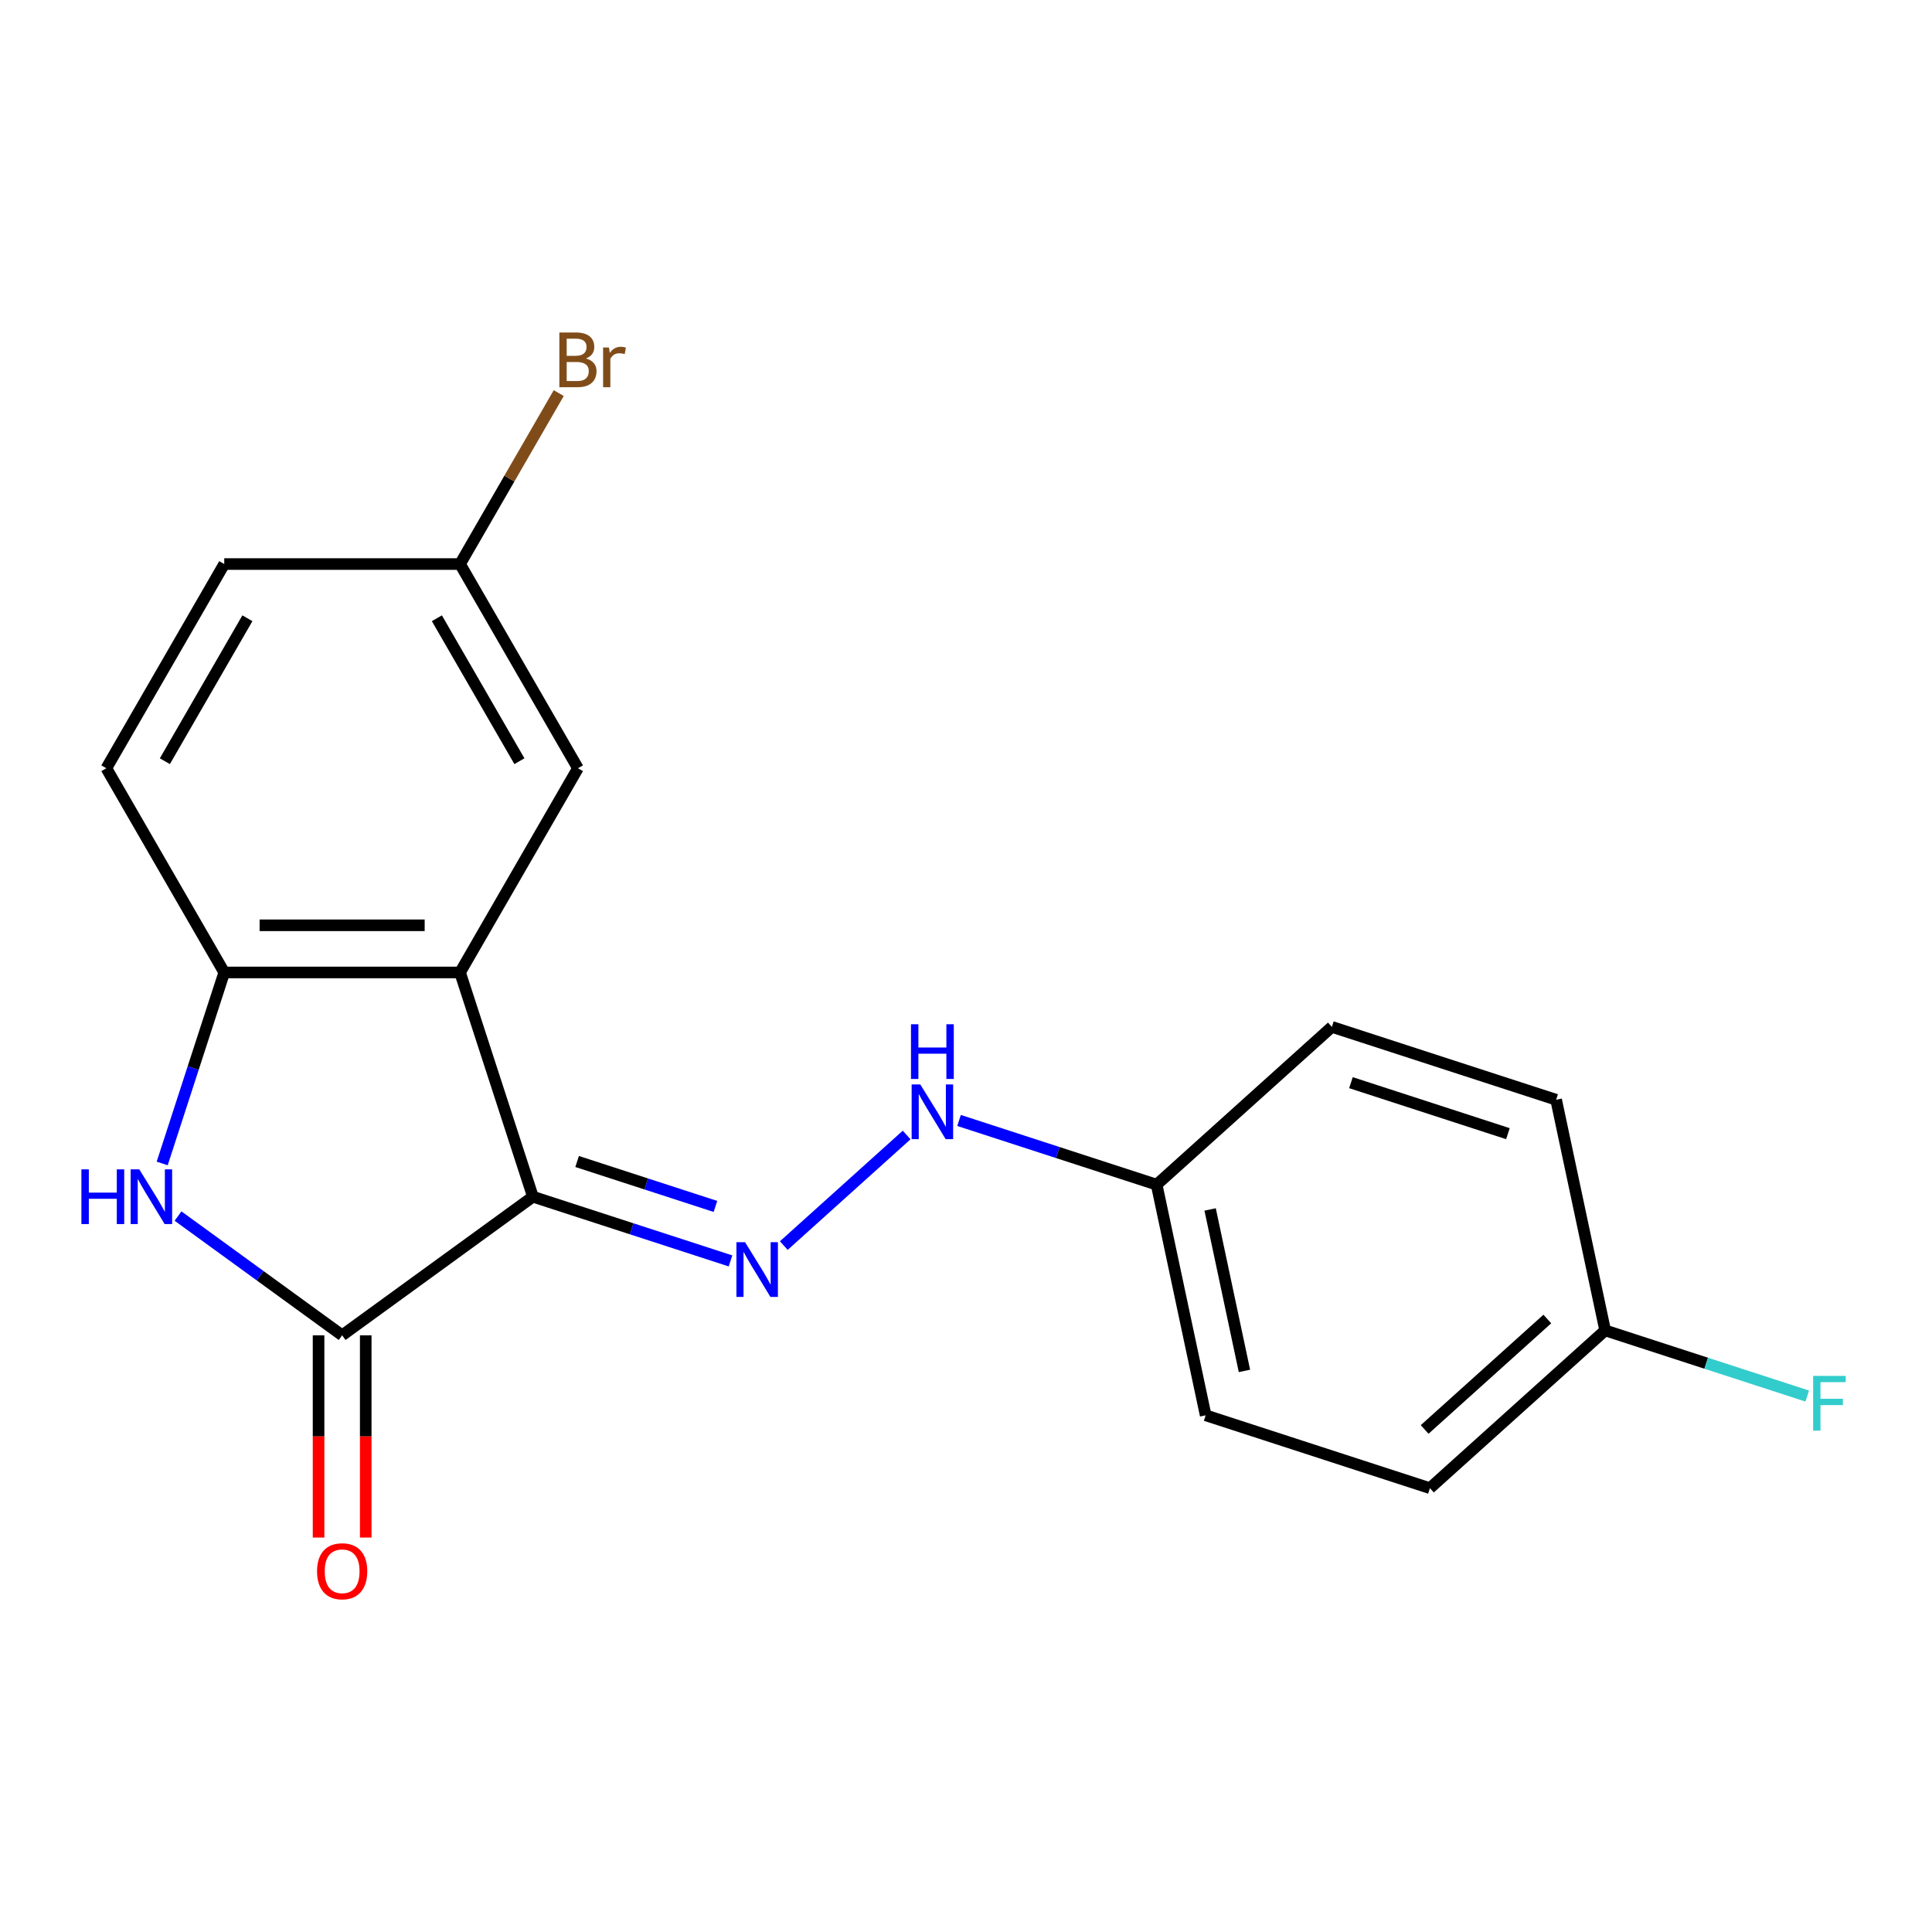 <?xml version='1.0' encoding='iso-8859-1'?>
<svg version='1.1' baseProfile='full'
              xmlns='http://www.w3.org/2000/svg'
                      xmlns:rdkit='http://www.rdkit.org/xml'
                      xmlns:xlink='http://www.w3.org/1999/xlink'
                  xml:space='preserve'
width='1000px' height='1000px' viewBox='0 0 1000 1000'>
<!-- END OF HEADER -->
<rect style='opacity:1.0;fill:#FFFFFF;stroke:none' width='1000' height='1000' x='0' y='0'> </rect>
<path class='bond-0' d='M 275.831,619.416 L 177.093,691.153' style='fill:none;fill-rule:evenodd;stroke:#000000;stroke-width:6px;stroke-linecap:butt;stroke-linejoin:miter;stroke-opacity:1' />
<path class='bond-1' d='M 275.831,619.416 L 238.117,503.342' style='fill:none;fill-rule:evenodd;stroke:#000000;stroke-width:6px;stroke-linecap:butt;stroke-linejoin:miter;stroke-opacity:1' />
<path class='bond-3' d='M 275.831,619.416 L 326.972,636.032' style='fill:none;fill-rule:evenodd;stroke:#000000;stroke-width:6px;stroke-linecap:butt;stroke-linejoin:miter;stroke-opacity:1' />
<path class='bond-3' d='M 326.972,636.032 L 378.113,652.649' style='fill:none;fill-rule:evenodd;stroke:#0000FF;stroke-width:6px;stroke-linecap:butt;stroke-linejoin:miter;stroke-opacity:1' />
<path class='bond-3' d='M 298.716,601.186 L 334.515,612.818' style='fill:none;fill-rule:evenodd;stroke:#000000;stroke-width:6px;stroke-linecap:butt;stroke-linejoin:miter;stroke-opacity:1' />
<path class='bond-3' d='M 334.515,612.818 L 370.314,624.449' style='fill:none;fill-rule:evenodd;stroke:#0000FF;stroke-width:6px;stroke-linecap:butt;stroke-linejoin:miter;stroke-opacity:1' />
<path class='bond-2' d='M 177.093,691.153 L 134.62,660.294' style='fill:none;fill-rule:evenodd;stroke:#000000;stroke-width:6px;stroke-linecap:butt;stroke-linejoin:miter;stroke-opacity:1' />
<path class='bond-2' d='M 134.62,660.294 L 92.146,629.436' style='fill:none;fill-rule:evenodd;stroke:#0000FF;stroke-width:6px;stroke-linecap:butt;stroke-linejoin:miter;stroke-opacity:1' />
<path class='bond-7' d='M 164.888,691.153 L 164.888,743.491' style='fill:none;fill-rule:evenodd;stroke:#000000;stroke-width:6px;stroke-linecap:butt;stroke-linejoin:miter;stroke-opacity:1' />
<path class='bond-7' d='M 164.888,743.491 L 164.888,795.829' style='fill:none;fill-rule:evenodd;stroke:#FF0000;stroke-width:6px;stroke-linecap:butt;stroke-linejoin:miter;stroke-opacity:1' />
<path class='bond-7' d='M 189.298,691.153 L 189.298,743.491' style='fill:none;fill-rule:evenodd;stroke:#000000;stroke-width:6px;stroke-linecap:butt;stroke-linejoin:miter;stroke-opacity:1' />
<path class='bond-7' d='M 189.298,743.491 L 189.298,795.829' style='fill:none;fill-rule:evenodd;stroke:#FF0000;stroke-width:6px;stroke-linecap:butt;stroke-linejoin:miter;stroke-opacity:1' />
<path class='bond-4' d='M 238.117,503.342 L 116.07,503.342' style='fill:none;fill-rule:evenodd;stroke:#000000;stroke-width:6px;stroke-linecap:butt;stroke-linejoin:miter;stroke-opacity:1' />
<path class='bond-4' d='M 219.81,478.933 L 134.377,478.933' style='fill:none;fill-rule:evenodd;stroke:#000000;stroke-width:6px;stroke-linecap:butt;stroke-linejoin:miter;stroke-opacity:1' />
<path class='bond-6' d='M 238.117,503.342 L 299.14,397.646' style='fill:none;fill-rule:evenodd;stroke:#000000;stroke-width:6px;stroke-linecap:butt;stroke-linejoin:miter;stroke-opacity:1' />
<path class='bond-19' d='M 83.947,602.205 L 100.009,552.773' style='fill:none;fill-rule:evenodd;stroke:#0000FF;stroke-width:6px;stroke-linecap:butt;stroke-linejoin:miter;stroke-opacity:1' />
<path class='bond-19' d='M 100.009,552.773 L 116.07,503.342' style='fill:none;fill-rule:evenodd;stroke:#000000;stroke-width:6px;stroke-linecap:butt;stroke-linejoin:miter;stroke-opacity:1' />
<path class='bond-5' d='M 405.696,644.713 L 469.276,587.465' style='fill:none;fill-rule:evenodd;stroke:#0000FF;stroke-width:6px;stroke-linecap:butt;stroke-linejoin:miter;stroke-opacity:1' />
<path class='bond-8' d='M 116.07,503.342 L 55.046,397.646' style='fill:none;fill-rule:evenodd;stroke:#000000;stroke-width:6px;stroke-linecap:butt;stroke-linejoin:miter;stroke-opacity:1' />
<path class='bond-10' d='M 496.394,579.946 L 547.535,596.563' style='fill:none;fill-rule:evenodd;stroke:#0000FF;stroke-width:6px;stroke-linecap:butt;stroke-linejoin:miter;stroke-opacity:1' />
<path class='bond-10' d='M 547.535,596.563 L 598.677,613.179' style='fill:none;fill-rule:evenodd;stroke:#000000;stroke-width:6px;stroke-linecap:butt;stroke-linejoin:miter;stroke-opacity:1' />
<path class='bond-9' d='M 299.14,397.646 L 238.117,291.951' style='fill:none;fill-rule:evenodd;stroke:#000000;stroke-width:6px;stroke-linecap:butt;stroke-linejoin:miter;stroke-opacity:1' />
<path class='bond-9' d='M 268.847,393.997 L 226.131,320.01' style='fill:none;fill-rule:evenodd;stroke:#000000;stroke-width:6px;stroke-linecap:butt;stroke-linejoin:miter;stroke-opacity:1' />
<path class='bond-20' d='M 55.046,397.646 L 116.07,291.951' style='fill:none;fill-rule:evenodd;stroke:#000000;stroke-width:6px;stroke-linecap:butt;stroke-linejoin:miter;stroke-opacity:1' />
<path class='bond-20' d='M 85.339,393.997 L 128.055,320.01' style='fill:none;fill-rule:evenodd;stroke:#000000;stroke-width:6px;stroke-linecap:butt;stroke-linejoin:miter;stroke-opacity:1' />
<path class='bond-12' d='M 238.117,291.951 L 116.07,291.951' style='fill:none;fill-rule:evenodd;stroke:#000000;stroke-width:6px;stroke-linecap:butt;stroke-linejoin:miter;stroke-opacity:1' />
<path class='bond-13' d='M 238.117,291.951 L 263.66,247.709' style='fill:none;fill-rule:evenodd;stroke:#000000;stroke-width:6px;stroke-linecap:butt;stroke-linejoin:miter;stroke-opacity:1' />
<path class='bond-13' d='M 263.66,247.709 L 289.203,203.466' style='fill:none;fill-rule:evenodd;stroke:#7F4C19;stroke-width:6px;stroke-linecap:butt;stroke-linejoin:miter;stroke-opacity:1' />
<path class='bond-15' d='M 598.677,613.179 L 689.375,531.514' style='fill:none;fill-rule:evenodd;stroke:#000000;stroke-width:6px;stroke-linecap:butt;stroke-linejoin:miter;stroke-opacity:1' />
<path class='bond-16' d='M 598.677,613.179 L 624.052,732.559' style='fill:none;fill-rule:evenodd;stroke:#000000;stroke-width:6px;stroke-linecap:butt;stroke-linejoin:miter;stroke-opacity:1' />
<path class='bond-16' d='M 626.359,626.011 L 644.121,709.577' style='fill:none;fill-rule:evenodd;stroke:#000000;stroke-width:6px;stroke-linecap:butt;stroke-linejoin:miter;stroke-opacity:1' />
<path class='bond-11' d='M 830.824,688.609 L 740.125,770.274' style='fill:none;fill-rule:evenodd;stroke:#000000;stroke-width:6px;stroke-linecap:butt;stroke-linejoin:miter;stroke-opacity:1' />
<path class='bond-11' d='M 800.886,682.719 L 737.397,739.884' style='fill:none;fill-rule:evenodd;stroke:#000000;stroke-width:6px;stroke-linecap:butt;stroke-linejoin:miter;stroke-opacity:1' />
<path class='bond-14' d='M 830.824,688.609 L 883.125,705.602' style='fill:none;fill-rule:evenodd;stroke:#000000;stroke-width:6px;stroke-linecap:butt;stroke-linejoin:miter;stroke-opacity:1' />
<path class='bond-14' d='M 883.125,705.602 L 935.426,722.596' style='fill:none;fill-rule:evenodd;stroke:#33CCCC;stroke-width:6px;stroke-linecap:butt;stroke-linejoin:miter;stroke-opacity:1' />
<path class='bond-21' d='M 830.824,688.609 L 805.449,569.229' style='fill:none;fill-rule:evenodd;stroke:#000000;stroke-width:6px;stroke-linecap:butt;stroke-linejoin:miter;stroke-opacity:1' />
<path class='bond-18' d='M 689.375,531.514 L 805.449,569.229' style='fill:none;fill-rule:evenodd;stroke:#000000;stroke-width:6px;stroke-linecap:butt;stroke-linejoin:miter;stroke-opacity:1' />
<path class='bond-18' d='M 699.243,560.386 L 780.495,586.786' style='fill:none;fill-rule:evenodd;stroke:#000000;stroke-width:6px;stroke-linecap:butt;stroke-linejoin:miter;stroke-opacity:1' />
<path class='bond-17' d='M 624.052,732.559 L 740.125,770.274' style='fill:none;fill-rule:evenodd;stroke:#000000;stroke-width:6px;stroke-linecap:butt;stroke-linejoin:miter;stroke-opacity:1' />
<path  class='atom-3' d='M 42.135 605.256
L 45.975 605.256
L 45.975 617.296
L 60.455 617.296
L 60.455 605.256
L 64.295 605.256
L 64.295 633.576
L 60.455 633.576
L 60.455 620.496
L 45.975 620.496
L 45.975 633.576
L 42.135 633.576
L 42.135 605.256
' fill='#0000FF'/>
<path  class='atom-3' d='M 72.095 605.256
L 81.375 620.256
Q 82.295 621.736, 83.775 624.416
Q 85.255 627.096, 85.335 627.256
L 85.335 605.256
L 89.095 605.256
L 89.095 633.576
L 85.215 633.576
L 75.255 617.176
Q 74.095 615.256, 72.855 613.056
Q 71.655 610.856, 71.295 610.176
L 71.295 633.576
L 67.615 633.576
L 67.615 605.256
L 72.095 605.256
' fill='#0000FF'/>
<path  class='atom-4' d='M 385.645 642.97
L 394.925 657.97
Q 395.845 659.45, 397.325 662.13
Q 398.805 664.81, 398.885 664.97
L 398.885 642.97
L 402.645 642.97
L 402.645 671.29
L 398.765 671.29
L 388.805 654.89
Q 387.645 652.97, 386.405 650.77
Q 385.205 648.57, 384.845 647.89
L 384.845 671.29
L 381.165 671.29
L 381.165 642.97
L 385.645 642.97
' fill='#0000FF'/>
<path  class='atom-6' d='M 476.343 561.305
L 485.623 576.305
Q 486.543 577.785, 488.023 580.465
Q 489.503 583.145, 489.583 583.305
L 489.583 561.305
L 493.343 561.305
L 493.343 589.625
L 489.463 589.625
L 479.503 573.225
Q 478.343 571.305, 477.103 569.105
Q 475.903 566.905, 475.543 566.225
L 475.543 589.625
L 471.863 589.625
L 471.863 561.305
L 476.343 561.305
' fill='#0000FF'/>
<path  class='atom-6' d='M 471.523 530.153
L 475.363 530.153
L 475.363 542.193
L 489.843 542.193
L 489.843 530.153
L 493.683 530.153
L 493.683 558.473
L 489.843 558.473
L 489.843 545.393
L 475.363 545.393
L 475.363 558.473
L 471.523 558.473
L 471.523 530.153
' fill='#0000FF'/>
<path  class='atom-8' d='M 164.093 813.28
Q 164.093 806.48, 167.453 802.68
Q 170.813 798.88, 177.093 798.88
Q 183.373 798.88, 186.733 802.68
Q 190.093 806.48, 190.093 813.28
Q 190.093 820.16, 186.693 824.08
Q 183.293 827.96, 177.093 827.96
Q 170.853 827.96, 167.453 824.08
Q 164.093 820.2, 164.093 813.28
M 177.093 824.76
Q 181.413 824.76, 183.733 821.88
Q 186.093 818.96, 186.093 813.28
Q 186.093 807.72, 183.733 804.92
Q 181.413 802.08, 177.093 802.08
Q 172.773 802.08, 170.413 804.88
Q 168.093 807.68, 168.093 813.28
Q 168.093 819, 170.413 821.88
Q 172.773 824.76, 177.093 824.76
' fill='#FF0000'/>
<path  class='atom-14' d='M 303.28 185.535
Q 306 186.295, 307.36 187.975
Q 308.76 189.615, 308.76 192.055
Q 308.76 195.975, 306.24 198.215
Q 303.76 200.415, 299.04 200.415
L 289.52 200.415
L 289.52 172.095
L 297.88 172.095
Q 302.72 172.095, 305.16 174.055
Q 307.6 176.015, 307.6 179.615
Q 307.6 183.895, 303.28 185.535
M 293.32 175.295
L 293.32 184.175
L 297.88 184.175
Q 300.68 184.175, 302.12 183.055
Q 303.6 181.895, 303.6 179.615
Q 303.6 175.295, 297.88 175.295
L 293.32 175.295
M 299.04 197.215
Q 301.8 197.215, 303.28 195.895
Q 304.76 194.575, 304.76 192.055
Q 304.76 189.735, 303.12 188.575
Q 301.52 187.375, 298.44 187.375
L 293.32 187.375
L 293.32 197.215
L 299.04 197.215
' fill='#7F4C19'/>
<path  class='atom-14' d='M 315.2 179.855
L 315.64 182.695
Q 317.8 179.495, 321.32 179.495
Q 322.44 179.495, 323.96 179.895
L 323.36 183.255
Q 321.64 182.855, 320.68 182.855
Q 319 182.855, 317.88 183.535
Q 316.8 184.175, 315.92 185.735
L 315.92 200.415
L 312.16 200.415
L 312.16 179.855
L 315.2 179.855
' fill='#7F4C19'/>
<path  class='atom-15' d='M 938.477 712.163
L 955.317 712.163
L 955.317 715.403
L 942.277 715.403
L 942.277 724.003
L 953.877 724.003
L 953.877 727.283
L 942.277 727.283
L 942.277 740.483
L 938.477 740.483
L 938.477 712.163
' fill='#33CCCC'/>
</svg>
